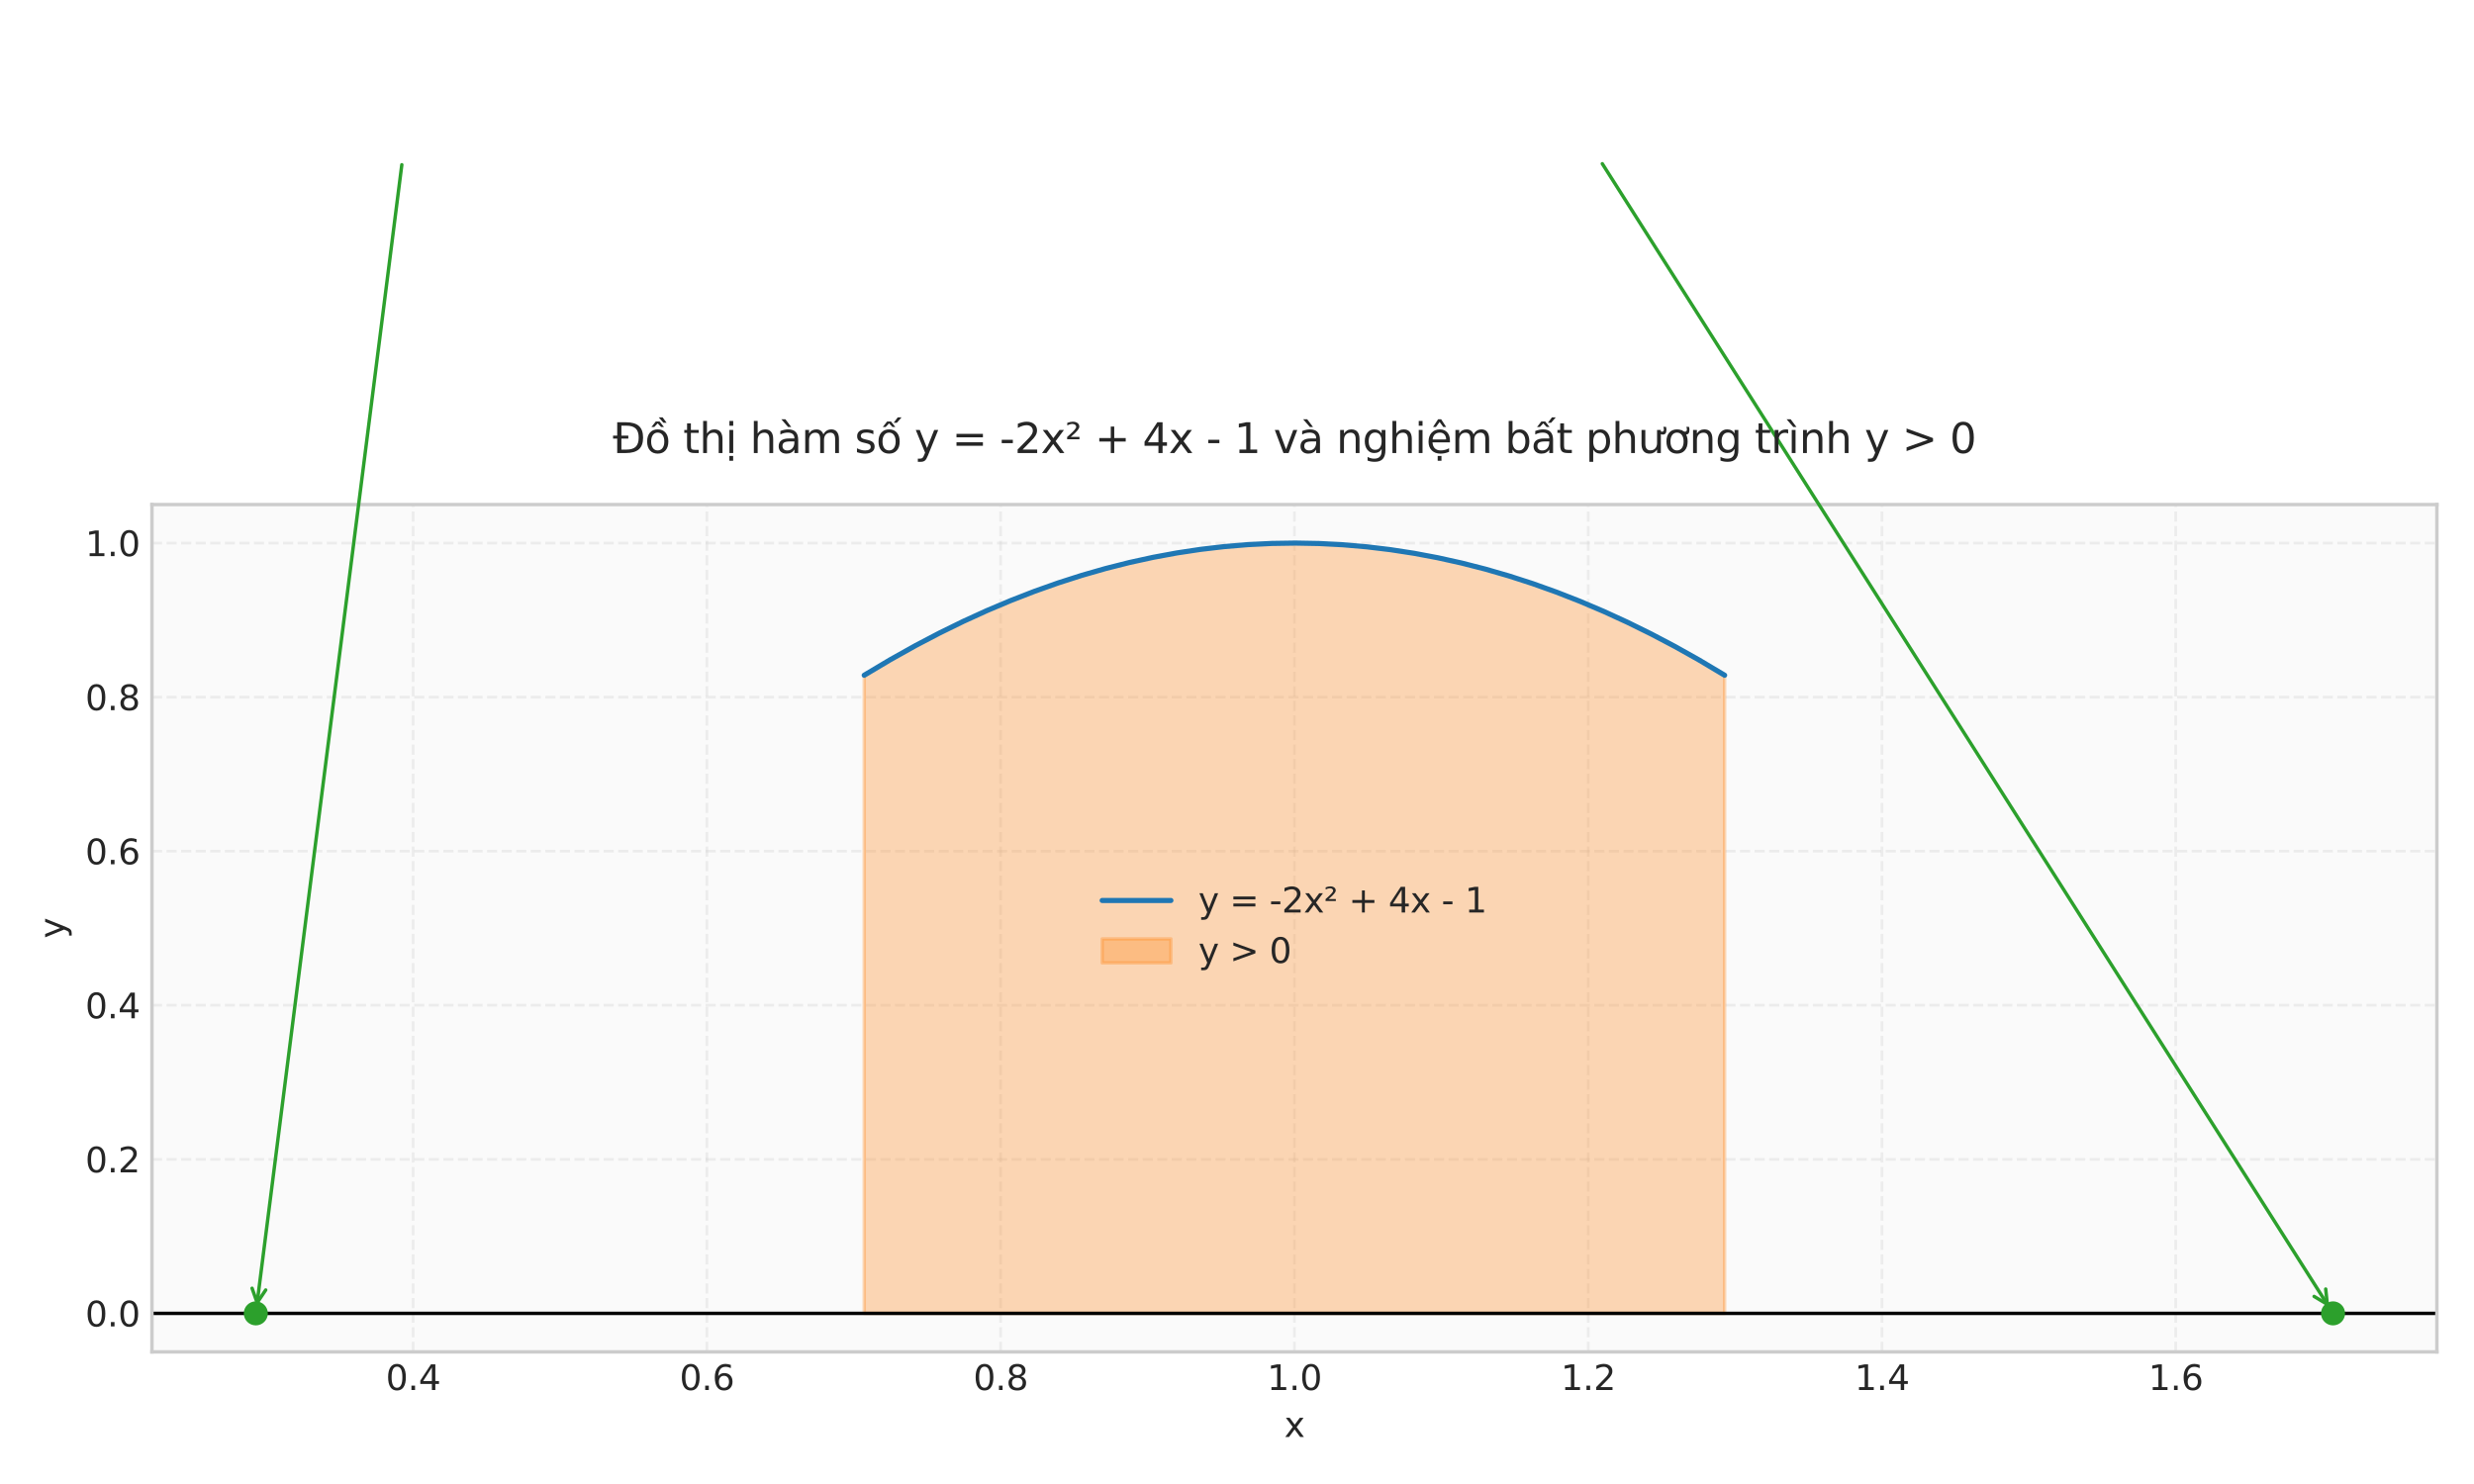 <?xml version="1.0" encoding="utf-8" standalone="no"?>
<!DOCTYPE svg PUBLIC "-//W3C//DTD SVG 1.1//EN"
  "http://www.w3.org/Graphics/SVG/1.1/DTD/svg11.dtd">
<svg xmlns:xlink="http://www.w3.org/1999/xlink" width="720pt" height="432pt" viewBox="0 0 720 432" xmlns="http://www.w3.org/2000/svg" version="1.1">
 <defs>
  <style type="text/css">*{stroke-linejoin: round; stroke-linecap: butt}</style>
 </defs>
 <g id="figure_1">
  <g id="patch_1">
   <path d="M 0 432 
L 720 432 
L 720 0 
L 0 0 
z
" style="fill: #ffffff"/>
  </g>
  <g id="axes_1">
   <g id="patch_2">
    <path d="M 44.22 393.54 
L 709.2 393.54 
L 709.2 146.88 
L 44.22 146.88 
z
" style="fill: #fafafa"/>
   </g>
   <g id="matplotlib.axis_1">
    <g id="xtick_1">
     <g id="line2d_1">
      <path d="M 120.231 393.54 
L 120.231 146.88 
" clip-path="url(#peec5e57c23)" style="fill: none; stroke-dasharray: 2.96,1.28; stroke-dashoffset: 0; stroke: #cccccc; stroke-opacity: 0.3; stroke-width: 0.8"/>
     </g>
     <g id="line2d_2"/>
     <g id="text_1">
      <!-- 0.4 -->
      <g style="fill: #262626" transform="translate(112.279 404.638) scale(0.1 -0.1)">
       <defs>
        <path id="DejaVuSans-30" d="M 2034 4250 
Q 1547 4250 1301 3770 
Q 1056 3291 1056 2328 
Q 1056 1369 1301 889 
Q 1547 409 2034 409 
Q 2525 409 2770 889 
Q 3016 1369 3016 2328 
Q 3016 3291 2770 3770 
Q 2525 4250 2034 4250 
z
M 2034 4750 
Q 2819 4750 3233 4129 
Q 3647 3509 3647 2328 
Q 3647 1150 3233 529 
Q 2819 -91 2034 -91 
Q 1250 -91 836 529 
Q 422 1150 422 2328 
Q 422 3509 836 4129 
Q 1250 4750 2034 4750 
z
" transform="scale(0.016)"/>
        <path id="DejaVuSans-2e" d="M 684 794 
L 1344 794 
L 1344 0 
L 684 0 
L 684 794 
z
" transform="scale(0.016)"/>
        <path id="DejaVuSans-34" d="M 2419 4116 
L 825 1625 
L 2419 1625 
L 2419 4116 
z
M 2253 4666 
L 3047 4666 
L 3047 1625 
L 3713 1625 
L 3713 1100 
L 3047 1100 
L 3047 0 
L 2419 0 
L 2419 1100 
L 313 1100 
L 313 1709 
L 2253 4666 
z
" transform="scale(0.016)"/>
       </defs>
       <use xlink:href="#DejaVuSans-30"/>
       <use xlink:href="#DejaVuSans-2e" transform="translate(63.623 0)"/>
       <use xlink:href="#DejaVuSans-34" transform="translate(95.41 0)"/>
      </g>
     </g>
    </g>
    <g id="xtick_2">
     <g id="line2d_3">
      <path d="M 205.724 393.54 
L 205.724 146.88 
" clip-path="url(#peec5e57c23)" style="fill: none; stroke-dasharray: 2.96,1.28; stroke-dashoffset: 0; stroke: #cccccc; stroke-opacity: 0.3; stroke-width: 0.8"/>
     </g>
     <g id="line2d_4"/>
     <g id="text_2">
      <!-- 0.6 -->
      <g style="fill: #262626" transform="translate(197.772 404.638) scale(0.1 -0.1)">
       <defs>
        <path id="DejaVuSans-36" d="M 2113 2584 
Q 1688 2584 1439 2293 
Q 1191 2003 1191 1497 
Q 1191 994 1439 701 
Q 1688 409 2113 409 
Q 2538 409 2786 701 
Q 3034 994 3034 1497 
Q 3034 2003 2786 2293 
Q 2538 2584 2113 2584 
z
M 3366 4563 
L 3366 3988 
Q 3128 4100 2886 4159 
Q 2644 4219 2406 4219 
Q 1781 4219 1451 3797 
Q 1122 3375 1075 2522 
Q 1259 2794 1537 2939 
Q 1816 3084 2150 3084 
Q 2853 3084 3261 2657 
Q 3669 2231 3669 1497 
Q 3669 778 3244 343 
Q 2819 -91 2113 -91 
Q 1303 -91 875 529 
Q 447 1150 447 2328 
Q 447 3434 972 4092 
Q 1497 4750 2381 4750 
Q 2619 4750 2861 4703 
Q 3103 4656 3366 4563 
z
" transform="scale(0.016)"/>
       </defs>
       <use xlink:href="#DejaVuSans-30"/>
       <use xlink:href="#DejaVuSans-2e" transform="translate(63.623 0)"/>
       <use xlink:href="#DejaVuSans-36" transform="translate(95.41 0)"/>
      </g>
     </g>
    </g>
    <g id="xtick_3">
     <g id="line2d_5">
      <path d="M 291.217 393.54 
L 291.217 146.88 
" clip-path="url(#peec5e57c23)" style="fill: none; stroke-dasharray: 2.96,1.28; stroke-dashoffset: 0; stroke: #cccccc; stroke-opacity: 0.3; stroke-width: 0.8"/>
     </g>
     <g id="line2d_6"/>
     <g id="text_3">
      <!-- 0.8 -->
      <g style="fill: #262626" transform="translate(283.265 404.638) scale(0.1 -0.1)">
       <defs>
        <path id="DejaVuSans-38" d="M 2034 2216 
Q 1584 2216 1326 1975 
Q 1069 1734 1069 1313 
Q 1069 891 1326 650 
Q 1584 409 2034 409 
Q 2484 409 2743 651 
Q 3003 894 3003 1313 
Q 3003 1734 2745 1975 
Q 2488 2216 2034 2216 
z
M 1403 2484 
Q 997 2584 770 2862 
Q 544 3141 544 3541 
Q 544 4100 942 4425 
Q 1341 4750 2034 4750 
Q 2731 4750 3128 4425 
Q 3525 4100 3525 3541 
Q 3525 3141 3298 2862 
Q 3072 2584 2669 2484 
Q 3125 2378 3379 2068 
Q 3634 1759 3634 1313 
Q 3634 634 3220 271 
Q 2806 -91 2034 -91 
Q 1263 -91 848 271 
Q 434 634 434 1313 
Q 434 1759 690 2068 
Q 947 2378 1403 2484 
z
M 1172 3481 
Q 1172 3119 1398 2916 
Q 1625 2713 2034 2713 
Q 2441 2713 2670 2916 
Q 2900 3119 2900 3481 
Q 2900 3844 2670 4047 
Q 2441 4250 2034 4250 
Q 1625 4250 1398 4047 
Q 1172 3844 1172 3481 
z
" transform="scale(0.016)"/>
       </defs>
       <use xlink:href="#DejaVuSans-30"/>
       <use xlink:href="#DejaVuSans-2e" transform="translate(63.623 0)"/>
       <use xlink:href="#DejaVuSans-38" transform="translate(95.41 0)"/>
      </g>
     </g>
    </g>
    <g id="xtick_4">
     <g id="line2d_7">
      <path d="M 376.71 393.54 
L 376.71 146.88 
" clip-path="url(#peec5e57c23)" style="fill: none; stroke-dasharray: 2.96,1.28; stroke-dashoffset: 0; stroke: #cccccc; stroke-opacity: 0.3; stroke-width: 0.8"/>
     </g>
     <g id="line2d_8"/>
     <g id="text_4">
      <!-- 1.0 -->
      <g style="fill: #262626" transform="translate(368.758 404.638) scale(0.1 -0.1)">
       <defs>
        <path id="DejaVuSans-31" d="M 794 531 
L 1825 531 
L 1825 4091 
L 703 3866 
L 703 4441 
L 1819 4666 
L 2450 4666 
L 2450 531 
L 3481 531 
L 3481 0 
L 794 0 
L 794 531 
z
" transform="scale(0.016)"/>
       </defs>
       <use xlink:href="#DejaVuSans-31"/>
       <use xlink:href="#DejaVuSans-2e" transform="translate(63.623 0)"/>
       <use xlink:href="#DejaVuSans-30" transform="translate(95.41 0)"/>
      </g>
     </g>
    </g>
    <g id="xtick_5">
     <g id="line2d_9">
      <path d="M 462.203 393.54 
L 462.203 146.88 
" clip-path="url(#peec5e57c23)" style="fill: none; stroke-dasharray: 2.96,1.28; stroke-dashoffset: 0; stroke: #cccccc; stroke-opacity: 0.3; stroke-width: 0.8"/>
     </g>
     <g id="line2d_10"/>
     <g id="text_5">
      <!-- 1.2 -->
      <g style="fill: #262626" transform="translate(454.252 404.638) scale(0.1 -0.1)">
       <defs>
        <path id="DejaVuSans-32" d="M 1228 531 
L 3431 531 
L 3431 0 
L 469 0 
L 469 531 
Q 828 903 1448 1529 
Q 2069 2156 2228 2338 
Q 2531 2678 2651 2914 
Q 2772 3150 2772 3378 
Q 2772 3750 2511 3984 
Q 2250 4219 1831 4219 
Q 1534 4219 1204 4116 
Q 875 4013 500 3803 
L 500 4441 
Q 881 4594 1212 4672 
Q 1544 4750 1819 4750 
Q 2544 4750 2975 4387 
Q 3406 4025 3406 3419 
Q 3406 3131 3298 2873 
Q 3191 2616 2906 2266 
Q 2828 2175 2409 1742 
Q 1991 1309 1228 531 
z
" transform="scale(0.016)"/>
       </defs>
       <use xlink:href="#DejaVuSans-31"/>
       <use xlink:href="#DejaVuSans-2e" transform="translate(63.623 0)"/>
       <use xlink:href="#DejaVuSans-32" transform="translate(95.41 0)"/>
      </g>
     </g>
    </g>
    <g id="xtick_6">
     <g id="line2d_11">
      <path d="M 547.696 393.54 
L 547.696 146.88 
" clip-path="url(#peec5e57c23)" style="fill: none; stroke-dasharray: 2.96,1.28; stroke-dashoffset: 0; stroke: #cccccc; stroke-opacity: 0.3; stroke-width: 0.8"/>
     </g>
     <g id="line2d_12"/>
     <g id="text_6">
      <!-- 1.4 -->
      <g style="fill: #262626" transform="translate(539.745 404.638) scale(0.1 -0.1)">
       <use xlink:href="#DejaVuSans-31"/>
       <use xlink:href="#DejaVuSans-2e" transform="translate(63.623 0)"/>
       <use xlink:href="#DejaVuSans-34" transform="translate(95.41 0)"/>
      </g>
     </g>
    </g>
    <g id="xtick_7">
     <g id="line2d_13">
      <path d="M 633.189 393.54 
L 633.189 146.88 
" clip-path="url(#peec5e57c23)" style="fill: none; stroke-dasharray: 2.96,1.28; stroke-dashoffset: 0; stroke: #cccccc; stroke-opacity: 0.3; stroke-width: 0.8"/>
     </g>
     <g id="line2d_14"/>
     <g id="text_7">
      <!-- 1.6 -->
      <g style="fill: #262626" transform="translate(625.238 404.638) scale(0.1 -0.1)">
       <use xlink:href="#DejaVuSans-31"/>
       <use xlink:href="#DejaVuSans-2e" transform="translate(63.623 0)"/>
       <use xlink:href="#DejaVuSans-36" transform="translate(95.41 0)"/>
      </g>
     </g>
    </g>
    <g id="text_8">
     <!-- x -->
     <g style="fill: #262626" transform="translate(373.751 418.317) scale(0.1 -0.1)">
      <defs>
       <path id="DejaVuSans-78" d="M 3513 3500 
L 2247 1797 
L 3578 0 
L 2900 0 
L 1881 1375 
L 863 0 
L 184 0 
L 1544 1831 
L 300 3500 
L 978 3500 
L 1906 2253 
L 2834 3500 
L 3513 3500 
z
" transform="scale(0.016)"/>
      </defs>
      <use xlink:href="#DejaVuSans-78"/>
     </g>
    </g>
   </g>
   <g id="matplotlib.axis_2">
    <g id="ytick_1">
     <g id="line2d_15">
      <path d="M 44.22 382.328 
L 709.2 382.328 
" clip-path="url(#peec5e57c23)" style="fill: none; stroke-dasharray: 2.96,1.28; stroke-dashoffset: 0; stroke: #cccccc; stroke-opacity: 0.3; stroke-width: 0.8"/>
     </g>
     <g id="line2d_16"/>
     <g id="text_9">
      <!-- 0.0 -->
      <g style="fill: #262626" transform="translate(24.817 386.127) scale(0.1 -0.1)">
       <use xlink:href="#DejaVuSans-30"/>
       <use xlink:href="#DejaVuSans-2e" transform="translate(63.623 0)"/>
       <use xlink:href="#DejaVuSans-30" transform="translate(95.41 0)"/>
      </g>
     </g>
    </g>
    <g id="ytick_2">
     <g id="line2d_17">
      <path d="M 44.22 337.481 
L 709.2 337.481 
" clip-path="url(#peec5e57c23)" style="fill: none; stroke-dasharray: 2.96,1.28; stroke-dashoffset: 0; stroke: #cccccc; stroke-opacity: 0.3; stroke-width: 0.8"/>
     </g>
     <g id="line2d_18"/>
     <g id="text_10">
      <!-- 0.2 -->
      <g style="fill: #262626" transform="translate(24.817 341.28) scale(0.1 -0.1)">
       <use xlink:href="#DejaVuSans-30"/>
       <use xlink:href="#DejaVuSans-2e" transform="translate(63.623 0)"/>
       <use xlink:href="#DejaVuSans-32" transform="translate(95.41 0)"/>
      </g>
     </g>
    </g>
    <g id="ytick_3">
     <g id="line2d_19">
      <path d="M 44.22 292.634 
L 709.2 292.634 
" clip-path="url(#peec5e57c23)" style="fill: none; stroke-dasharray: 2.96,1.28; stroke-dashoffset: 0; stroke: #cccccc; stroke-opacity: 0.3; stroke-width: 0.8"/>
     </g>
     <g id="line2d_20"/>
     <g id="text_11">
      <!-- 0.4 -->
      <g style="fill: #262626" transform="translate(24.817 296.433) scale(0.1 -0.1)">
       <use xlink:href="#DejaVuSans-30"/>
       <use xlink:href="#DejaVuSans-2e" transform="translate(63.623 0)"/>
       <use xlink:href="#DejaVuSans-34" transform="translate(95.41 0)"/>
      </g>
     </g>
    </g>
    <g id="ytick_4">
     <g id="line2d_21">
      <path d="M 44.22 247.787 
L 709.2 247.787 
" clip-path="url(#peec5e57c23)" style="fill: none; stroke-dasharray: 2.96,1.28; stroke-dashoffset: 0; stroke: #cccccc; stroke-opacity: 0.3; stroke-width: 0.8"/>
     </g>
     <g id="line2d_22"/>
     <g id="text_12">
      <!-- 0.6 -->
      <g style="fill: #262626" transform="translate(24.817 251.586) scale(0.1 -0.1)">
       <use xlink:href="#DejaVuSans-30"/>
       <use xlink:href="#DejaVuSans-2e" transform="translate(63.623 0)"/>
       <use xlink:href="#DejaVuSans-36" transform="translate(95.41 0)"/>
      </g>
     </g>
    </g>
    <g id="ytick_5">
     <g id="line2d_23">
      <path d="M 44.22 202.939 
L 709.2 202.939 
" clip-path="url(#peec5e57c23)" style="fill: none; stroke-dasharray: 2.96,1.28; stroke-dashoffset: 0; stroke: #cccccc; stroke-opacity: 0.3; stroke-width: 0.8"/>
     </g>
     <g id="line2d_24"/>
     <g id="text_13">
      <!-- 0.8 -->
      <g style="fill: #262626" transform="translate(24.817 206.738) scale(0.1 -0.1)">
       <use xlink:href="#DejaVuSans-30"/>
       <use xlink:href="#DejaVuSans-2e" transform="translate(63.623 0)"/>
       <use xlink:href="#DejaVuSans-38" transform="translate(95.41 0)"/>
      </g>
     </g>
    </g>
    <g id="ytick_6">
     <g id="line2d_25">
      <path d="M 44.22 158.092 
L 709.2 158.092 
" clip-path="url(#peec5e57c23)" style="fill: none; stroke-dasharray: 2.96,1.28; stroke-dashoffset: 0; stroke: #cccccc; stroke-opacity: 0.3; stroke-width: 0.8"/>
     </g>
     <g id="line2d_26"/>
     <g id="text_14">
      <!-- 1.0 -->
      <g style="fill: #262626" transform="translate(24.817 161.891) scale(0.1 -0.1)">
       <use xlink:href="#DejaVuSans-31"/>
       <use xlink:href="#DejaVuSans-2e" transform="translate(63.623 0)"/>
       <use xlink:href="#DejaVuSans-30" transform="translate(95.41 0)"/>
      </g>
     </g>
    </g>
    <g id="text_15">
     <!-- y -->
     <g style="fill: #262626" transform="translate(18.737 273.17) rotate(-90) scale(0.1 -0.1)">
      <defs>
       <path id="DejaVuSans-79" d="M 2059 -325 
Q 1816 -950 1584 -1140 
Q 1353 -1331 966 -1331 
L 506 -1331 
L 506 -850 
L 844 -850 
Q 1081 -850 1212 -737 
Q 1344 -625 1503 -206 
L 1606 56 
L 191 3500 
L 800 3500 
L 1894 763 
L 2988 3500 
L 3597 3500 
L 2059 -325 
z
" transform="scale(0.016)"/>
      </defs>
      <use xlink:href="#DejaVuSans-79"/>
     </g>
    </g>
   </g>
   <g id="FillBetweenPolyCollection_1">
    <defs>
     <path id="mf8e025439d" d="M 251.508 -235.435 
L 251.508 -235.435 
L 252.136 -235.82 
L 252.763 -236.203 
L 253.391 -236.583 
L 254.019 -236.962 
L 254.646 -237.339 
L 255.274 -237.714 
L 255.901 -238.088 
L 256.529 -238.459 
L 257.156 -238.828 
L 257.784 -239.195 
L 258.412 -239.561 
L 259.039 -239.924 
L 259.667 -240.286 
L 260.294 -240.645 
L 260.922 -241.003 
L 261.55 -241.359 
L 262.177 -241.713 
L 262.805 -242.064 
L 263.432 -242.414 
L 264.06 -242.762 
L 264.687 -243.108 
L 265.315 -243.452 
L 265.943 -243.795 
L 266.57 -244.135 
L 267.198 -244.473 
L 267.825 -244.81 
L 268.453 -245.144 
L 269.08 -245.477 
L 269.708 -245.807 
L 270.336 -246.136 
L 270.963 -246.463 
L 271.591 -246.787 
L 272.218 -247.11 
L 272.846 -247.431 
L 273.474 -247.75 
L 274.101 -248.067 
L 274.729 -248.382 
L 275.356 -248.696 
L 275.984 -249.007 
L 276.611 -249.316 
L 277.239 -249.624 
L 277.867 -249.929 
L 278.494 -250.233 
L 279.122 -250.534 
L 279.749 -250.834 
L 280.377 -251.132 
L 281.004 -251.427 
L 281.632 -251.721 
L 282.26 -252.013 
L 282.887 -252.303 
L 283.515 -252.591 
L 284.142 -252.877 
L 284.77 -253.162 
L 285.397 -253.444 
L 286.025 -253.724 
L 286.653 -254.002 
L 287.28 -254.279 
L 287.908 -254.553 
L 288.535 -254.826 
L 289.163 -255.097 
L 289.791 -255.365 
L 290.418 -255.632 
L 291.046 -255.897 
L 291.673 -256.16 
L 292.301 -256.421 
L 292.928 -256.68 
L 293.556 -256.937 
L 294.184 -257.192 
L 294.811 -257.446 
L 295.439 -257.697 
L 296.066 -257.946 
L 296.694 -258.194 
L 297.321 -258.439 
L 297.949 -258.683 
L 298.577 -258.925 
L 299.204 -259.164 
L 299.832 -259.402 
L 300.459 -259.638 
L 301.087 -259.872 
L 301.714 -260.104 
L 302.342 -260.334 
L 302.97 -260.562 
L 303.597 -260.788 
L 304.225 -261.013 
L 304.852 -261.235 
L 305.48 -261.455 
L 306.108 -261.674 
L 306.735 -261.89 
L 307.363 -262.105 
L 307.99 -262.318 
L 308.618 -262.528 
L 309.245 -262.737 
L 309.873 -262.944 
L 310.501 -263.149 
L 311.128 -263.352 
L 311.756 -263.553 
L 312.383 -263.752 
L 313.011 -263.949 
L 313.638 -264.145 
L 314.266 -264.338 
L 314.894 -264.529 
L 315.521 -264.719 
L 316.149 -264.906 
L 316.776 -265.092 
L 317.404 -265.276 
L 318.032 -265.457 
L 318.659 -265.637 
L 319.287 -265.815 
L 319.914 -265.991 
L 320.542 -266.165 
L 321.169 -266.337 
L 321.797 -266.507 
L 322.425 -266.675 
L 323.052 -266.842 
L 323.68 -267.006 
L 324.307 -267.168 
L 324.935 -267.329 
L 325.562 -267.487 
L 326.19 -267.644 
L 326.818 -267.798 
L 327.445 -267.951 
L 328.073 -268.102 
L 328.7 -268.251 
L 329.328 -268.398 
L 329.955 -268.543 
L 330.583 -268.686 
L 331.211 -268.827 
L 331.838 -268.966 
L 332.466 -269.103 
L 333.093 -269.239 
L 333.721 -269.372 
L 334.349 -269.504 
L 334.976 -269.633 
L 335.604 -269.761 
L 336.231 -269.886 
L 336.859 -270.01 
L 337.486 -270.132 
L 338.114 -270.252 
L 338.742 -270.37 
L 339.369 -270.486 
L 339.997 -270.6 
L 340.624 -270.712 
L 341.252 -270.822 
L 341.879 -270.93 
L 342.507 -271.037 
L 343.135 -271.141 
L 343.762 -271.244 
L 344.39 -271.344 
L 345.017 -271.443 
L 345.645 -271.539 
L 346.272 -271.634 
L 346.9 -271.727 
L 347.528 -271.818 
L 348.155 -271.907 
L 348.783 -271.994 
L 349.41 -272.079 
L 350.038 -272.162 
L 350.666 -272.243 
L 351.293 -272.322 
L 351.921 -272.4 
L 352.548 -272.475 
L 353.176 -272.549 
L 353.803 -272.62 
L 354.431 -272.69 
L 355.059 -272.757 
L 355.686 -272.823 
L 356.314 -272.887 
L 356.941 -272.949 
L 357.569 -273.009 
L 358.196 -273.067 
L 358.824 -273.123 
L 359.452 -273.177 
L 360.079 -273.229 
L 360.707 -273.279 
L 361.334 -273.328 
L 361.962 -273.374 
L 362.59 -273.419 
L 363.217 -273.461 
L 363.845 -273.502 
L 364.472 -273.54 
L 365.1 -273.577 
L 365.727 -273.612 
L 366.355 -273.645 
L 366.983 -273.676 
L 367.61 -273.705 
L 368.238 -273.732 
L 368.865 -273.757 
L 369.493 -273.78 
L 370.12 -273.801 
L 370.748 -273.821 
L 371.376 -273.838 
L 372.003 -273.854 
L 372.631 -273.867 
L 373.258 -273.879 
L 373.886 -273.888 
L 374.513 -273.896 
L 375.141 -273.902 
L 375.769 -273.906 
L 376.396 -273.908 
L 377.024 -273.908 
L 377.651 -273.906 
L 378.279 -273.902 
L 378.907 -273.896 
L 379.534 -273.888 
L 380.162 -273.879 
L 380.789 -273.867 
L 381.417 -273.854 
L 382.044 -273.838 
L 382.672 -273.821 
L 383.3 -273.801 
L 383.927 -273.78 
L 384.555 -273.757 
L 385.182 -273.732 
L 385.81 -273.705 
L 386.437 -273.676 
L 387.065 -273.645 
L 387.693 -273.612 
L 388.32 -273.577 
L 388.948 -273.54 
L 389.575 -273.502 
L 390.203 -273.461 
L 390.83 -273.419 
L 391.458 -273.374 
L 392.086 -273.328 
L 392.713 -273.279 
L 393.341 -273.229 
L 393.968 -273.177 
L 394.596 -273.123 
L 395.224 -273.067 
L 395.851 -273.009 
L 396.479 -272.949 
L 397.106 -272.887 
L 397.734 -272.823 
L 398.361 -272.757 
L 398.989 -272.69 
L 399.617 -272.62 
L 400.244 -272.549 
L 400.872 -272.475 
L 401.499 -272.4 
L 402.127 -272.322 
L 402.754 -272.243 
L 403.382 -272.162 
L 404.01 -272.079 
L 404.637 -271.994 
L 405.265 -271.907 
L 405.892 -271.818 
L 406.52 -271.727 
L 407.148 -271.634 
L 407.775 -271.539 
L 408.403 -271.443 
L 409.03 -271.344 
L 409.658 -271.244 
L 410.285 -271.141 
L 410.913 -271.037 
L 411.541 -270.93 
L 412.168 -270.822 
L 412.796 -270.712 
L 413.423 -270.6 
L 414.051 -270.486 
L 414.678 -270.37 
L 415.306 -270.252 
L 415.934 -270.132 
L 416.561 -270.01 
L 417.189 -269.886 
L 417.816 -269.761 
L 418.444 -269.633 
L 419.071 -269.504 
L 419.699 -269.372 
L 420.327 -269.239 
L 420.954 -269.103 
L 421.582 -268.966 
L 422.209 -268.827 
L 422.837 -268.686 
L 423.465 -268.543 
L 424.092 -268.398 
L 424.72 -268.251 
L 425.347 -268.102 
L 425.975 -267.951 
L 426.602 -267.798 
L 427.23 -267.644 
L 427.858 -267.487 
L 428.485 -267.329 
L 429.113 -267.168 
L 429.74 -267.006 
L 430.368 -266.842 
L 430.995 -266.675 
L 431.623 -266.507 
L 432.251 -266.337 
L 432.878 -266.165 
L 433.506 -265.991 
L 434.133 -265.815 
L 434.761 -265.637 
L 435.388 -265.457 
L 436.016 -265.276 
L 436.644 -265.092 
L 437.271 -264.906 
L 437.899 -264.719 
L 438.526 -264.529 
L 439.154 -264.338 
L 439.782 -264.145 
L 440.409 -263.949 
L 441.037 -263.752 
L 441.664 -263.553 
L 442.292 -263.352 
L 442.919 -263.149 
L 443.547 -262.944 
L 444.175 -262.737 
L 444.802 -262.528 
L 445.43 -262.318 
L 446.057 -262.105 
L 446.685 -261.89 
L 447.312 -261.674 
L 447.94 -261.455 
L 448.568 -261.235 
L 449.195 -261.013 
L 449.823 -260.788 
L 450.45 -260.562 
L 451.078 -260.334 
L 451.706 -260.104 
L 452.333 -259.872 
L 452.961 -259.638 
L 453.588 -259.402 
L 454.216 -259.164 
L 454.843 -258.925 
L 455.471 -258.683 
L 456.099 -258.439 
L 456.726 -258.194 
L 457.354 -257.946 
L 457.981 -257.697 
L 458.609 -257.446 
L 459.236 -257.192 
L 459.864 -256.937 
L 460.492 -256.68 
L 461.119 -256.421 
L 461.747 -256.16 
L 462.374 -255.897 
L 463.002 -255.632 
L 463.629 -255.365 
L 464.257 -255.097 
L 464.885 -254.826 
L 465.512 -254.553 
L 466.14 -254.279 
L 466.767 -254.002 
L 467.395 -253.724 
L 468.023 -253.444 
L 468.65 -253.162 
L 469.278 -252.877 
L 469.905 -252.591 
L 470.533 -252.303 
L 471.16 -252.013 
L 471.788 -251.721 
L 472.416 -251.427 
L 473.043 -251.132 
L 473.671 -250.834 
L 474.298 -250.534 
L 474.926 -250.233 
L 475.553 -249.929 
L 476.181 -249.624 
L 476.809 -249.316 
L 477.436 -249.007 
L 478.064 -248.696 
L 478.691 -248.382 
L 479.319 -248.067 
L 479.946 -247.75 
L 480.574 -247.431 
L 481.202 -247.11 
L 481.829 -246.787 
L 482.457 -246.463 
L 483.084 -246.136 
L 483.712 -245.807 
L 484.34 -245.477 
L 484.967 -245.144 
L 485.595 -244.81 
L 486.222 -244.473 
L 486.85 -244.135 
L 487.477 -243.795 
L 488.105 -243.452 
L 488.733 -243.108 
L 489.36 -242.762 
L 489.988 -242.414 
L 490.615 -242.064 
L 491.243 -241.713 
L 491.87 -241.359 
L 492.498 -241.003 
L 493.126 -240.645 
L 493.753 -240.286 
L 494.381 -239.924 
L 495.008 -239.561 
L 495.636 -239.195 
L 496.264 -238.828 
L 496.891 -238.459 
L 497.519 -238.088 
L 498.146 -237.714 
L 498.774 -237.339 
L 499.401 -236.962 
L 500.029 -236.583 
L 500.657 -236.203 
L 501.284 -235.82 
L 501.912 -235.435 
L 501.912 -235.435 
L 501.912 -49.672 
L 501.284 -49.672 
L 500.657 -49.672 
L 500.029 -49.672 
L 499.401 -49.672 
L 498.774 -49.672 
L 498.146 -49.672 
L 497.519 -49.672 
L 496.891 -49.672 
L 496.264 -49.672 
L 495.636 -49.672 
L 495.008 -49.672 
L 494.381 -49.672 
L 493.753 -49.672 
L 493.126 -49.672 
L 492.498 -49.672 
L 491.87 -49.672 
L 491.243 -49.672 
L 490.615 -49.672 
L 489.988 -49.672 
L 489.36 -49.672 
L 488.733 -49.672 
L 488.105 -49.672 
L 487.477 -49.672 
L 486.85 -49.672 
L 486.222 -49.672 
L 485.595 -49.672 
L 484.967 -49.672 
L 484.34 -49.672 
L 483.712 -49.672 
L 483.084 -49.672 
L 482.457 -49.672 
L 481.829 -49.672 
L 481.202 -49.672 
L 480.574 -49.672 
L 479.946 -49.672 
L 479.319 -49.672 
L 478.691 -49.672 
L 478.064 -49.672 
L 477.436 -49.672 
L 476.809 -49.672 
L 476.181 -49.672 
L 475.553 -49.672 
L 474.926 -49.672 
L 474.298 -49.672 
L 473.671 -49.672 
L 473.043 -49.672 
L 472.416 -49.672 
L 471.788 -49.672 
L 471.16 -49.672 
L 470.533 -49.672 
L 469.905 -49.672 
L 469.278 -49.672 
L 468.65 -49.672 
L 468.023 -49.672 
L 467.395 -49.672 
L 466.767 -49.672 
L 466.14 -49.672 
L 465.512 -49.672 
L 464.885 -49.672 
L 464.257 -49.672 
L 463.629 -49.672 
L 463.002 -49.672 
L 462.374 -49.672 
L 461.747 -49.672 
L 461.119 -49.672 
L 460.492 -49.672 
L 459.864 -49.672 
L 459.236 -49.672 
L 458.609 -49.672 
L 457.981 -49.672 
L 457.354 -49.672 
L 456.726 -49.672 
L 456.099 -49.672 
L 455.471 -49.672 
L 454.843 -49.672 
L 454.216 -49.672 
L 453.588 -49.672 
L 452.961 -49.672 
L 452.333 -49.672 
L 451.706 -49.672 
L 451.078 -49.672 
L 450.45 -49.672 
L 449.823 -49.672 
L 449.195 -49.672 
L 448.568 -49.672 
L 447.94 -49.672 
L 447.312 -49.672 
L 446.685 -49.672 
L 446.057 -49.672 
L 445.43 -49.672 
L 444.802 -49.672 
L 444.175 -49.672 
L 443.547 -49.672 
L 442.919 -49.672 
L 442.292 -49.672 
L 441.664 -49.672 
L 441.037 -49.672 
L 440.409 -49.672 
L 439.782 -49.672 
L 439.154 -49.672 
L 438.526 -49.672 
L 437.899 -49.672 
L 437.271 -49.672 
L 436.644 -49.672 
L 436.016 -49.672 
L 435.388 -49.672 
L 434.761 -49.672 
L 434.133 -49.672 
L 433.506 -49.672 
L 432.878 -49.672 
L 432.251 -49.672 
L 431.623 -49.672 
L 430.995 -49.672 
L 430.368 -49.672 
L 429.74 -49.672 
L 429.113 -49.672 
L 428.485 -49.672 
L 427.858 -49.672 
L 427.23 -49.672 
L 426.602 -49.672 
L 425.975 -49.672 
L 425.347 -49.672 
L 424.72 -49.672 
L 424.092 -49.672 
L 423.465 -49.672 
L 422.837 -49.672 
L 422.209 -49.672 
L 421.582 -49.672 
L 420.954 -49.672 
L 420.327 -49.672 
L 419.699 -49.672 
L 419.071 -49.672 
L 418.444 -49.672 
L 417.816 -49.672 
L 417.189 -49.672 
L 416.561 -49.672 
L 415.934 -49.672 
L 415.306 -49.672 
L 414.678 -49.672 
L 414.051 -49.672 
L 413.423 -49.672 
L 412.796 -49.672 
L 412.168 -49.672 
L 411.541 -49.672 
L 410.913 -49.672 
L 410.285 -49.672 
L 409.658 -49.672 
L 409.03 -49.672 
L 408.403 -49.672 
L 407.775 -49.672 
L 407.148 -49.672 
L 406.52 -49.672 
L 405.892 -49.672 
L 405.265 -49.672 
L 404.637 -49.672 
L 404.01 -49.672 
L 403.382 -49.672 
L 402.754 -49.672 
L 402.127 -49.672 
L 401.499 -49.672 
L 400.872 -49.672 
L 400.244 -49.672 
L 399.617 -49.672 
L 398.989 -49.672 
L 398.361 -49.672 
L 397.734 -49.672 
L 397.106 -49.672 
L 396.479 -49.672 
L 395.851 -49.672 
L 395.224 -49.672 
L 394.596 -49.672 
L 393.968 -49.672 
L 393.341 -49.672 
L 392.713 -49.672 
L 392.086 -49.672 
L 391.458 -49.672 
L 390.83 -49.672 
L 390.203 -49.672 
L 389.575 -49.672 
L 388.948 -49.672 
L 388.32 -49.672 
L 387.693 -49.672 
L 387.065 -49.672 
L 386.437 -49.672 
L 385.81 -49.672 
L 385.182 -49.672 
L 384.555 -49.672 
L 383.927 -49.672 
L 383.3 -49.672 
L 382.672 -49.672 
L 382.044 -49.672 
L 381.417 -49.672 
L 380.789 -49.672 
L 380.162 -49.672 
L 379.534 -49.672 
L 378.907 -49.672 
L 378.279 -49.672 
L 377.651 -49.672 
L 377.024 -49.672 
L 376.396 -49.672 
L 375.769 -49.672 
L 375.141 -49.672 
L 374.513 -49.672 
L 373.886 -49.672 
L 373.258 -49.672 
L 372.631 -49.672 
L 372.003 -49.672 
L 371.376 -49.672 
L 370.748 -49.672 
L 370.12 -49.672 
L 369.493 -49.672 
L 368.865 -49.672 
L 368.238 -49.672 
L 367.61 -49.672 
L 366.983 -49.672 
L 366.355 -49.672 
L 365.727 -49.672 
L 365.1 -49.672 
L 364.472 -49.672 
L 363.845 -49.672 
L 363.217 -49.672 
L 362.59 -49.672 
L 361.962 -49.672 
L 361.334 -49.672 
L 360.707 -49.672 
L 360.079 -49.672 
L 359.452 -49.672 
L 358.824 -49.672 
L 358.196 -49.672 
L 357.569 -49.672 
L 356.941 -49.672 
L 356.314 -49.672 
L 355.686 -49.672 
L 355.059 -49.672 
L 354.431 -49.672 
L 353.803 -49.672 
L 353.176 -49.672 
L 352.548 -49.672 
L 351.921 -49.672 
L 351.293 -49.672 
L 350.666 -49.672 
L 350.038 -49.672 
L 349.41 -49.672 
L 348.783 -49.672 
L 348.155 -49.672 
L 347.528 -49.672 
L 346.9 -49.672 
L 346.272 -49.672 
L 345.645 -49.672 
L 345.017 -49.672 
L 344.39 -49.672 
L 343.762 -49.672 
L 343.135 -49.672 
L 342.507 -49.672 
L 341.879 -49.672 
L 341.252 -49.672 
L 340.624 -49.672 
L 339.997 -49.672 
L 339.369 -49.672 
L 338.742 -49.672 
L 338.114 -49.672 
L 337.486 -49.672 
L 336.859 -49.672 
L 336.231 -49.672 
L 335.604 -49.672 
L 334.976 -49.672 
L 334.349 -49.672 
L 333.721 -49.672 
L 333.093 -49.672 
L 332.466 -49.672 
L 331.838 -49.672 
L 331.211 -49.672 
L 330.583 -49.672 
L 329.955 -49.672 
L 329.328 -49.672 
L 328.7 -49.672 
L 328.073 -49.672 
L 327.445 -49.672 
L 326.818 -49.672 
L 326.19 -49.672 
L 325.562 -49.672 
L 324.935 -49.672 
L 324.307 -49.672 
L 323.68 -49.672 
L 323.052 -49.672 
L 322.425 -49.672 
L 321.797 -49.672 
L 321.169 -49.672 
L 320.542 -49.672 
L 319.914 -49.672 
L 319.287 -49.672 
L 318.659 -49.672 
L 318.032 -49.672 
L 317.404 -49.672 
L 316.776 -49.672 
L 316.149 -49.672 
L 315.521 -49.672 
L 314.894 -49.672 
L 314.266 -49.672 
L 313.638 -49.672 
L 313.011 -49.672 
L 312.383 -49.672 
L 311.756 -49.672 
L 311.128 -49.672 
L 310.501 -49.672 
L 309.873 -49.672 
L 309.245 -49.672 
L 308.618 -49.672 
L 307.99 -49.672 
L 307.363 -49.672 
L 306.735 -49.672 
L 306.108 -49.672 
L 305.48 -49.672 
L 304.852 -49.672 
L 304.225 -49.672 
L 303.597 -49.672 
L 302.97 -49.672 
L 302.342 -49.672 
L 301.714 -49.672 
L 301.087 -49.672 
L 300.459 -49.672 
L 299.832 -49.672 
L 299.204 -49.672 
L 298.577 -49.672 
L 297.949 -49.672 
L 297.321 -49.672 
L 296.694 -49.672 
L 296.066 -49.672 
L 295.439 -49.672 
L 294.811 -49.672 
L 294.184 -49.672 
L 293.556 -49.672 
L 292.928 -49.672 
L 292.301 -49.672 
L 291.673 -49.672 
L 291.046 -49.672 
L 290.418 -49.672 
L 289.791 -49.672 
L 289.163 -49.672 
L 288.535 -49.672 
L 287.908 -49.672 
L 287.28 -49.672 
L 286.653 -49.672 
L 286.025 -49.672 
L 285.397 -49.672 
L 284.77 -49.672 
L 284.142 -49.672 
L 283.515 -49.672 
L 282.887 -49.672 
L 282.26 -49.672 
L 281.632 -49.672 
L 281.004 -49.672 
L 280.377 -49.672 
L 279.749 -49.672 
L 279.122 -49.672 
L 278.494 -49.672 
L 277.867 -49.672 
L 277.239 -49.672 
L 276.611 -49.672 
L 275.984 -49.672 
L 275.356 -49.672 
L 274.729 -49.672 
L 274.101 -49.672 
L 273.474 -49.672 
L 272.846 -49.672 
L 272.218 -49.672 
L 271.591 -49.672 
L 270.963 -49.672 
L 270.336 -49.672 
L 269.708 -49.672 
L 269.08 -49.672 
L 268.453 -49.672 
L 267.825 -49.672 
L 267.198 -49.672 
L 266.57 -49.672 
L 265.943 -49.672 
L 265.315 -49.672 
L 264.687 -49.672 
L 264.06 -49.672 
L 263.432 -49.672 
L 262.805 -49.672 
L 262.177 -49.672 
L 261.55 -49.672 
L 260.922 -49.672 
L 260.294 -49.672 
L 259.667 -49.672 
L 259.039 -49.672 
L 258.412 -49.672 
L 257.784 -49.672 
L 257.156 -49.672 
L 256.529 -49.672 
L 255.901 -49.672 
L 255.274 -49.672 
L 254.646 -49.672 
L 254.019 -49.672 
L 253.391 -49.672 
L 252.763 -49.672 
L 252.136 -49.672 
L 251.508 -49.672 
z
" style="stroke: #ff7f0e; stroke-opacity: 0.3"/>
    </defs>
    <g clip-path="url(#peec5e57c23)">
     <use xlink:href="#mf8e025439d" x="0" y="432" style="fill: #ff7f0e; fill-opacity: 0.3; stroke: #ff7f0e; stroke-opacity: 0.3"/>
    </g>
   </g>
   <g id="line2d_27">
    <path d="M 251.508 196.565 
L 259.039 192.076 
L 266.57 187.865 
L 273.474 184.25 
L 280.377 180.868 
L 287.28 177.721 
L 294.184 174.808 
L 301.087 172.128 
L 307.99 169.682 
L 314.894 167.471 
L 321.797 165.493 
L 328.7 163.749 
L 335.604 162.239 
L 342.507 160.963 
L 349.41 159.921 
L 356.314 159.113 
L 363.217 158.539 
L 370.12 158.199 
L 377.024 158.092 
L 383.927 158.22 
L 390.83 158.581 
L 397.734 159.177 
L 404.637 160.006 
L 411.541 161.07 
L 418.444 162.367 
L 425.347 163.898 
L 432.251 165.663 
L 439.154 167.662 
L 446.057 169.895 
L 452.961 172.362 
L 459.864 175.063 
L 466.767 177.998 
L 473.671 181.166 
L 480.574 184.569 
L 487.477 188.205 
L 494.381 192.076 
L 501.912 196.565 
L 501.912 196.565 
" clip-path="url(#peec5e57c23)" style="fill: none; stroke: #1f77b4; stroke-width: 1.5; stroke-linecap: round"/>
   </g>
   <g id="line2d_28">
    <path d="M 44.22 382.328 
L 709.2 382.328 
" clip-path="url(#peec5e57c23)" style="fill: none; stroke: #000000; stroke-linecap: round"/>
   </g>
   <g id="patch_3">
    <path d="M 44.22 393.54 
L 44.22 146.88 
" style="fill: none; stroke: #cccccc; stroke-linejoin: miter; stroke-linecap: square"/>
   </g>
   <g id="patch_4">
    <path d="M 709.2 393.54 
L 709.2 146.88 
" style="fill: none; stroke: #cccccc; stroke-linejoin: miter; stroke-linecap: square"/>
   </g>
   <g id="patch_5">
    <path d="M 44.22 393.54 
L 709.2 393.54 
" style="fill: none; stroke: #cccccc; stroke-linejoin: miter; stroke-linecap: square"/>
   </g>
   <g id="patch_6">
    <path d="M 44.22 146.88 
L 709.2 146.88 
" style="fill: none; stroke: #cccccc; stroke-linejoin: miter; stroke-linecap: square"/>
   </g>
   <g id="patch_7">
    <path d="M 466.312 47.66 
Q 572.107 214.15 677.302 379.697 
" style="fill: none; stroke: #2ca02c; stroke-linecap: round"/>
    <path d="M 676.844 375.248 
L 677.302 379.697 
L 673.468 377.393 
" style="fill: none; stroke: #2ca02c; stroke-linecap: round"/>
   </g>
   <g id="patch_8">
    <path d="M 116.941 47.958 
Q 95.82 214.152 74.839 379.237 
" style="fill: none; stroke: #2ca02c; stroke-linecap: round"/>
    <path d="M 77.328 375.521 
L 74.839 379.237 
L 73.359 375.017 
" style="fill: none; stroke: #2ca02c; stroke-linecap: round"/>
   </g>
   <g id="text_16">
    <!-- Đồ thị hàm số y = -2x² + 4x - 1 và nghiệm bất phương trình y &gt; 0 -->
    <g style="fill: #262626" transform="translate(178.359 131.88) scale(0.12 -0.12)">
     <defs>
      <path id="DejaVuSans-110" d="M 659 4666 
L 1959 4666 
Q 3313 4666 3947 4102 
Q 4581 3538 4581 2338 
Q 4581 1131 3945 565 
Q 3309 0 1959 0 
L 659 0 
L 659 2188 
L 31 2188 
L 31 2638 
L 659 2638 
L 659 4666 
z
M 1294 4147 
L 1294 2638 
L 2344 2638 
L 2344 2188 
L 1294 2188 
L 1294 519 
L 2053 519 
Q 3019 519 3467 956 
Q 3916 1394 3916 2338 
Q 3916 3275 3467 3711 
Q 3019 4147 2053 4147 
L 1294 4147 
z
" transform="scale(0.016)"/>
      <path id="DejaVuSans-1ed3" d="M 2694 5409 
L 3306 4584 
L 2828 4584 
L 2110 5409 
L 2694 5409 
z
M 1658 4775 
L 2246 4775 
L 2905 3944 
L 2471 3944 
L 1952 4500 
L 1433 3944 
L 999 3944 
L 1658 4775 
z
M 1959 3097 
Q 1497 3097 1228 2736 
Q 959 2375 959 1747 
Q 959 1119 1226 758 
Q 1494 397 1959 397 
Q 2419 397 2687 759 
Q 2956 1122 2956 1747 
Q 2956 2369 2687 2733 
Q 2419 3097 1959 3097 
z
M 1959 3584 
Q 2709 3584 3137 3096 
Q 3566 2609 3566 1747 
Q 3566 888 3137 398 
Q 2709 -91 1959 -91 
Q 1206 -91 779 398 
Q 353 888 353 1747 
Q 353 2609 779 3096 
Q 1206 3584 1959 3584 
z
" transform="scale(0.016)"/>
      <path id="DejaVuSans-20" transform="scale(0.016)"/>
      <path id="DejaVuSans-74" d="M 1172 4494 
L 1172 3500 
L 2356 3500 
L 2356 3053 
L 1172 3053 
L 1172 1153 
Q 1172 725 1289 603 
Q 1406 481 1766 481 
L 2356 481 
L 2356 0 
L 1766 0 
Q 1100 0 847 248 
Q 594 497 594 1153 
L 594 3053 
L 172 3053 
L 172 3500 
L 594 3500 
L 594 4494 
L 1172 4494 
z
" transform="scale(0.016)"/>
      <path id="DejaVuSans-68" d="M 3513 2113 
L 3513 0 
L 2938 0 
L 2938 2094 
Q 2938 2591 2744 2837 
Q 2550 3084 2163 3084 
Q 1697 3084 1428 2787 
Q 1159 2491 1159 1978 
L 1159 0 
L 581 0 
L 581 4863 
L 1159 4863 
L 1159 2956 
Q 1366 3272 1645 3428 
Q 1925 3584 2291 3584 
Q 2894 3584 3203 3211 
Q 3513 2838 3513 2113 
z
" transform="scale(0.016)"/>
      <path id="DejaVuSans-1ecb" d="M 603 3500 
L 1178 3500 
L 1178 0 
L 603 0 
L 603 3500 
z
M 603 4863 
L 1178 4863 
L 1178 4134 
L 603 4134 
L 603 4863 
z
M 594 -441 
L 1169 -441 
L 1169 -1172 
L 594 -1172 
L 594 -441 
z
" transform="scale(0.016)"/>
      <path id="DejaVuSans-e0" d="M 2194 1759 
Q 1497 1759 1228 1600 
Q 959 1441 959 1056 
Q 959 750 1161 570 
Q 1363 391 1709 391 
Q 2188 391 2477 730 
Q 2766 1069 2766 1631 
L 2766 1759 
L 2194 1759 
z
M 3341 1997 
L 3341 0 
L 2766 0 
L 2766 531 
Q 2569 213 2275 61 
Q 1981 -91 1556 -91 
Q 1019 -91 701 211 
Q 384 513 384 1019 
Q 384 1609 779 1909 
Q 1175 2209 1959 2209 
L 2766 2209 
L 2766 2266 
Q 2766 2663 2505 2880 
Q 2244 3097 1772 3097 
Q 1472 3097 1187 3025 
Q 903 2953 641 2809 
L 641 3341 
Q 956 3463 1253 3523 
Q 1550 3584 1831 3584 
Q 2591 3584 2966 3190 
Q 3341 2797 3341 1997 
z
M 1403 5119 
L 2284 3950 
L 1806 3950 
L 787 5119 
L 1403 5119 
z
" transform="scale(0.016)"/>
      <path id="DejaVuSans-6d" d="M 3328 2828 
Q 3544 3216 3844 3400 
Q 4144 3584 4550 3584 
Q 5097 3584 5394 3201 
Q 5691 2819 5691 2113 
L 5691 0 
L 5113 0 
L 5113 2094 
Q 5113 2597 4934 2840 
Q 4756 3084 4391 3084 
Q 3944 3084 3684 2787 
Q 3425 2491 3425 1978 
L 3425 0 
L 2847 0 
L 2847 2094 
Q 2847 2600 2669 2842 
Q 2491 3084 2119 3084 
Q 1678 3084 1418 2786 
Q 1159 2488 1159 1978 
L 1159 0 
L 581 0 
L 581 3500 
L 1159 3500 
L 1159 2956 
Q 1356 3278 1631 3431 
Q 1906 3584 2284 3584 
Q 2666 3584 2933 3390 
Q 3200 3197 3328 2828 
z
" transform="scale(0.016)"/>
      <path id="DejaVuSans-73" d="M 2834 3397 
L 2834 2853 
Q 2591 2978 2328 3040 
Q 2066 3103 1784 3103 
Q 1356 3103 1142 2972 
Q 928 2841 928 2578 
Q 928 2378 1081 2264 
Q 1234 2150 1697 2047 
L 1894 2003 
Q 2506 1872 2764 1633 
Q 3022 1394 3022 966 
Q 3022 478 2636 193 
Q 2250 -91 1575 -91 
Q 1294 -91 989 -36 
Q 684 19 347 128 
L 347 722 
Q 666 556 975 473 
Q 1284 391 1588 391 
Q 1994 391 2212 530 
Q 2431 669 2431 922 
Q 2431 1156 2273 1281 
Q 2116 1406 1581 1522 
L 1381 1569 
Q 847 1681 609 1914 
Q 372 2147 372 2553 
Q 372 3047 722 3315 
Q 1072 3584 1716 3584 
Q 2034 3584 2315 3537 
Q 2597 3491 2834 3397 
z
" transform="scale(0.016)"/>
      <path id="DejaVuSans-1ed1" d="M 1658 4775 
L 2246 4775 
L 2905 3944 
L 2471 3944 
L 1952 4500 
L 1433 3944 
L 999 3944 
L 1658 4775 
z
M 3268 5409 
L 3846 5409 
L 3134 4584 
L 2655 4584 
L 3268 5409 
z
M 1959 3097 
Q 1497 3097 1228 2736 
Q 959 2375 959 1747 
Q 959 1119 1226 758 
Q 1494 397 1959 397 
Q 2419 397 2687 759 
Q 2956 1122 2956 1747 
Q 2956 2369 2687 2733 
Q 2419 3097 1959 3097 
z
M 1959 3584 
Q 2709 3584 3137 3096 
Q 3566 2609 3566 1747 
Q 3566 888 3137 398 
Q 2709 -91 1959 -91 
Q 1206 -91 779 398 
Q 353 888 353 1747 
Q 353 2609 779 3096 
Q 1206 3584 1959 3584 
z
" transform="scale(0.016)"/>
      <path id="DejaVuSans-3d" d="M 678 2906 
L 4684 2906 
L 4684 2381 
L 678 2381 
L 678 2906 
z
M 678 1631 
L 4684 1631 
L 4684 1100 
L 678 1100 
L 678 1631 
z
" transform="scale(0.016)"/>
      <path id="DejaVuSans-2d" d="M 313 2009 
L 1997 2009 
L 1997 1497 
L 313 1497 
L 313 2009 
z
" transform="scale(0.016)"/>
      <path id="DejaVuSans-b2" d="M 838 2444 
L 2163 2444 
L 2163 2088 
L 294 2088 
L 294 2431 
Q 400 2528 597 2703 
Q 1672 3656 1672 3950 
Q 1672 4156 1509 4282 
Q 1347 4409 1081 4409 
Q 919 4409 728 4354 
Q 538 4300 313 4191 
L 313 4575 
Q 553 4663 761 4706 
Q 969 4750 1147 4750 
Q 1600 4750 1872 4544 
Q 2144 4338 2144 4000 
Q 2144 3566 1109 2678 
Q 934 2528 838 2444 
z
" transform="scale(0.016)"/>
      <path id="DejaVuSans-2b" d="M 2944 4013 
L 2944 2272 
L 4684 2272 
L 4684 1741 
L 2944 1741 
L 2944 0 
L 2419 0 
L 2419 1741 
L 678 1741 
L 678 2272 
L 2419 2272 
L 2419 4013 
L 2944 4013 
z
" transform="scale(0.016)"/>
      <path id="DejaVuSans-76" d="M 191 3500 
L 800 3500 
L 1894 563 
L 2988 3500 
L 3597 3500 
L 2284 0 
L 1503 0 
L 191 3500 
z
" transform="scale(0.016)"/>
      <path id="DejaVuSans-6e" d="M 3513 2113 
L 3513 0 
L 2938 0 
L 2938 2094 
Q 2938 2591 2744 2837 
Q 2550 3084 2163 3084 
Q 1697 3084 1428 2787 
Q 1159 2491 1159 1978 
L 1159 0 
L 581 0 
L 581 3500 
L 1159 3500 
L 1159 2956 
Q 1366 3272 1645 3428 
Q 1925 3584 2291 3584 
Q 2894 3584 3203 3211 
Q 3513 2838 3513 2113 
z
" transform="scale(0.016)"/>
      <path id="DejaVuSans-67" d="M 2906 1791 
Q 2906 2416 2648 2759 
Q 2391 3103 1925 3103 
Q 1463 3103 1205 2759 
Q 947 2416 947 1791 
Q 947 1169 1205 825 
Q 1463 481 1925 481 
Q 2391 481 2648 825 
Q 2906 1169 2906 1791 
z
M 3481 434 
Q 3481 -459 3084 -895 
Q 2688 -1331 1869 -1331 
Q 1566 -1331 1297 -1286 
Q 1028 -1241 775 -1147 
L 775 -588 
Q 1028 -725 1275 -790 
Q 1522 -856 1778 -856 
Q 2344 -856 2625 -561 
Q 2906 -266 2906 331 
L 2906 616 
Q 2728 306 2450 153 
Q 2172 0 1784 0 
Q 1141 0 747 490 
Q 353 981 353 1791 
Q 353 2603 747 3093 
Q 1141 3584 1784 3584 
Q 2172 3584 2450 3431 
Q 2728 3278 2906 2969 
L 2906 3500 
L 3481 3500 
L 3481 434 
z
" transform="scale(0.016)"/>
      <path id="DejaVuSans-69" d="M 603 3500 
L 1178 3500 
L 1178 0 
L 603 0 
L 603 3500 
z
M 603 4863 
L 1178 4863 
L 1178 4134 
L 603 4134 
L 603 4863 
z
" transform="scale(0.016)"/>
      <path id="DejaVuSans-1ec7" d="M 1738 -441 
L 2313 -441 
L 2313 -1172 
L 1738 -1172 
L 1738 -441 
z
M 3597 1894 
L 3597 1613 
L 953 1613 
Q 991 1019 1311 708 
Q 1631 397 2203 397 
Q 2534 397 2845 478 
Q 3156 559 3463 722 
L 3463 178 
Q 3153 47 2828 -22 
Q 2503 -91 2169 -91 
Q 1331 -91 842 396 
Q 353 884 353 1716 
Q 353 2575 817 3079 
Q 1281 3584 2069 3584 
Q 2775 3584 3186 3129 
Q 3597 2675 3597 1894 
z
M 3022 2063 
Q 3016 2534 2758 2815 
Q 2500 3097 2075 3097 
Q 1594 3097 1305 2825 
Q 1016 2553 972 2059 
L 3022 2063 
z
M 1738 -441 
L 2313 -441 
L 2313 -1172 
L 1738 -1172 
L 1738 -441 
z
M 1801 5119 
L 2263 5119 
L 3029 3944 
L 2595 3944 
L 2032 4709 
L 1470 3944 
L 1035 3944 
L 1801 5119 
z
" transform="scale(0.016)"/>
      <path id="DejaVuSans-62" d="M 3116 1747 
Q 3116 2381 2855 2742 
Q 2594 3103 2138 3103 
Q 1681 3103 1420 2742 
Q 1159 2381 1159 1747 
Q 1159 1113 1420 752 
Q 1681 391 2138 391 
Q 2594 391 2855 752 
Q 3116 1113 3116 1747 
z
M 1159 2969 
Q 1341 3281 1617 3432 
Q 1894 3584 2278 3584 
Q 2916 3584 3314 3078 
Q 3713 2572 3713 1747 
Q 3713 922 3314 415 
Q 2916 -91 2278 -91 
Q 1894 -91 1617 61 
Q 1341 213 1159 525 
L 1159 0 
L 581 0 
L 581 4863 
L 1159 4863 
L 1159 2969 
z
" transform="scale(0.016)"/>
      <path id="DejaVuSans-1ea5" d="M 1562 4775 
L 2150 4775 
L 2809 3944 
L 2375 3944 
L 1856 4500 
L 1337 3944 
L 903 3944 
L 1562 4775 
z
M 3172 5409 
L 3750 5409 
L 3038 4584 
L 2559 4584 
L 3172 5409 
z
M 2194 1759 
Q 1497 1759 1228 1600 
Q 959 1441 959 1056 
Q 959 750 1161 570 
Q 1363 391 1709 391 
Q 2188 391 2477 730 
Q 2766 1069 2766 1631 
L 2766 1759 
L 2194 1759 
z
M 3341 1997 
L 3341 0 
L 2766 0 
L 2766 531 
Q 2569 213 2275 61 
Q 1981 -91 1556 -91 
Q 1019 -91 701 211 
Q 384 513 384 1019 
Q 384 1609 779 1909 
Q 1175 2209 1959 2209 
L 2766 2209 
L 2766 2266 
Q 2766 2663 2505 2880 
Q 2244 3097 1772 3097 
Q 1472 3097 1187 3025 
Q 903 2953 641 2809 
L 641 3341 
Q 956 3463 1253 3523 
Q 1550 3584 1831 3584 
Q 2591 3584 2966 3190 
Q 3341 2797 3341 1997 
z
" transform="scale(0.016)"/>
      <path id="DejaVuSans-70" d="M 1159 525 
L 1159 -1331 
L 581 -1331 
L 581 3500 
L 1159 3500 
L 1159 2969 
Q 1341 3281 1617 3432 
Q 1894 3584 2278 3584 
Q 2916 3584 3314 3078 
Q 3713 2572 3713 1747 
Q 3713 922 3314 415 
Q 2916 -91 2278 -91 
Q 1894 -91 1617 61 
Q 1341 213 1159 525 
z
M 3116 1747 
Q 3116 2381 2855 2742 
Q 2594 3103 2138 3103 
Q 1681 3103 1420 2742 
Q 1159 2381 1159 1747 
Q 1159 1113 1420 752 
Q 1681 391 2138 391 
Q 2594 391 2855 752 
Q 3116 1113 3116 1747 
z
" transform="scale(0.016)"/>
      <path id="DejaVuSans-1b0" d="M 3094 3136 
L 3094 3508 
Q 3285 3367 3422 3300 
Q 3560 3233 3657 3233 
Q 3800 3233 3872 3319 
Q 3944 3405 3944 3573 
Q 3944 3673 3920 3770 
Q 3897 3867 3850 3964 
L 4266 3964 
Q 4297 3845 4312 3739 
Q 4328 3633 4328 3539 
Q 4328 3158 4192 2978 
Q 4057 2798 3766 2798 
Q 3616 2798 3452 2881 
Q 3288 2964 3094 3136 
z
M 552 1381 
L 552 3500 
L 1127 3500 
L 1127 1403 
Q 1127 906 1320 657 
Q 1514 409 1902 409 
Q 2367 409 2637 706 
Q 2908 1003 2908 1516 
L 2908 3500 
L 3483 3500 
L 3483 0 
L 2908 0 
L 2908 538 
Q 2699 219 2422 64 
Q 2146 -91 1780 -91 
Q 1177 -91 864 284 
Q 552 659 552 1381 
z
M 1999 3584 
L 1999 3584 
z
" transform="scale(0.016)"/>
      <path id="DejaVuSans-1a1" d="M 2622 3136 
L 2622 3508 
Q 2813 3367 2950 3300 
Q 3088 3233 3185 3233 
Q 3328 3233 3400 3319 
Q 3472 3405 3472 3573 
Q 3472 3673 3448 3770 
Q 3425 3867 3378 3964 
L 3794 3964 
Q 3825 3845 3840 3739 
Q 3856 3633 3856 3539 
Q 3856 3158 3720 2978 
Q 3585 2798 3294 2798 
Q 3144 2798 2980 2881 
Q 2816 2964 2622 3136 
z
M 1975 3097 
Q 1513 3097 1244 2736 
Q 975 2375 975 1747 
Q 975 1119 1242 758 
Q 1510 397 1975 397 
Q 2435 397 2703 759 
Q 2972 1122 2972 1747 
Q 2972 2369 2703 2733 
Q 2435 3097 1975 3097 
z
M 1975 3584 
Q 2725 3584 3153 3096 
Q 3582 2609 3582 1747 
Q 3582 888 3153 398 
Q 2725 -91 1975 -91 
Q 1222 -91 795 398 
Q 369 888 369 1747 
Q 369 2609 795 3096 
Q 1222 3584 1975 3584 
z
" transform="scale(0.016)"/>
      <path id="DejaVuSans-72" d="M 2631 2963 
Q 2534 3019 2420 3045 
Q 2306 3072 2169 3072 
Q 1681 3072 1420 2755 
Q 1159 2438 1159 1844 
L 1159 0 
L 581 0 
L 581 3500 
L 1159 3500 
L 1159 2956 
Q 1341 3275 1631 3429 
Q 1922 3584 2338 3584 
Q 2397 3584 2469 3576 
Q 2541 3569 2628 3553 
L 2631 2963 
z
" transform="scale(0.016)"/>
      <path id="DejaVuSans-ec" d="M 435 5119 
L 1316 3950 
L 838 3950 
L -181 5119 
L 435 5119 
z
M 603 3500 
L 1178 3500 
L 1178 0 
L 603 0 
L 603 3500 
z
M 891 3584 
L 891 3584 
z
" transform="scale(0.016)"/>
      <path id="DejaVuSans-3e" d="M 678 3150 
L 678 3719 
L 4684 2266 
L 4684 1747 
L 678 294 
L 678 863 
L 3897 2003 
L 678 3150 
z
" transform="scale(0.016)"/>
     </defs>
     <use xlink:href="#DejaVuSans-110"/>
     <use xlink:href="#DejaVuSans-1ed3" transform="translate(77.49 0)"/>
     <use xlink:href="#DejaVuSans-20" transform="translate(138.672 0)"/>
     <use xlink:href="#DejaVuSans-74" transform="translate(170.459 0)"/>
     <use xlink:href="#DejaVuSans-68" transform="translate(209.668 0)"/>
     <use xlink:href="#DejaVuSans-1ecb" transform="translate(273.047 0)"/>
     <use xlink:href="#DejaVuSans-20" transform="translate(300.83 0)"/>
     <use xlink:href="#DejaVuSans-68" transform="translate(332.617 0)"/>
     <use xlink:href="#DejaVuSans-e0" transform="translate(395.996 0)"/>
     <use xlink:href="#DejaVuSans-6d" transform="translate(457.275 0)"/>
     <use xlink:href="#DejaVuSans-20" transform="translate(554.688 0)"/>
     <use xlink:href="#DejaVuSans-73" transform="translate(586.475 0)"/>
     <use xlink:href="#DejaVuSans-1ed1" transform="translate(638.574 0)"/>
     <use xlink:href="#DejaVuSans-20" transform="translate(699.756 0)"/>
     <use xlink:href="#DejaVuSans-79" transform="translate(731.543 0)"/>
     <use xlink:href="#DejaVuSans-20" transform="translate(790.723 0)"/>
     <use xlink:href="#DejaVuSans-3d" transform="translate(822.51 0)"/>
     <use xlink:href="#DejaVuSans-20" transform="translate(906.299 0)"/>
     <use xlink:href="#DejaVuSans-2d" transform="translate(938.086 0)"/>
     <use xlink:href="#DejaVuSans-32" transform="translate(974.17 0)"/>
     <use xlink:href="#DejaVuSans-78" transform="translate(1037.793 0)"/>
     <use xlink:href="#DejaVuSans-b2" transform="translate(1096.973 0)"/>
     <use xlink:href="#DejaVuSans-20" transform="translate(1137.061 0)"/>
     <use xlink:href="#DejaVuSans-2b" transform="translate(1168.848 0)"/>
     <use xlink:href="#DejaVuSans-20" transform="translate(1252.637 0)"/>
     <use xlink:href="#DejaVuSans-34" transform="translate(1284.424 0)"/>
     <use xlink:href="#DejaVuSans-78" transform="translate(1348.047 0)"/>
     <use xlink:href="#DejaVuSans-20" transform="translate(1407.227 0)"/>
     <use xlink:href="#DejaVuSans-2d" transform="translate(1439.014 0)"/>
     <use xlink:href="#DejaVuSans-20" transform="translate(1475.098 0)"/>
     <use xlink:href="#DejaVuSans-31" transform="translate(1506.885 0)"/>
     <use xlink:href="#DejaVuSans-20" transform="translate(1570.508 0)"/>
     <use xlink:href="#DejaVuSans-76" transform="translate(1602.295 0)"/>
     <use xlink:href="#DejaVuSans-e0" transform="translate(1661.475 0)"/>
     <use xlink:href="#DejaVuSans-20" transform="translate(1722.754 0)"/>
     <use xlink:href="#DejaVuSans-6e" transform="translate(1754.541 0)"/>
     <use xlink:href="#DejaVuSans-67" transform="translate(1817.92 0)"/>
     <use xlink:href="#DejaVuSans-68" transform="translate(1881.396 0)"/>
     <use xlink:href="#DejaVuSans-69" transform="translate(1944.775 0)"/>
     <use xlink:href="#DejaVuSans-1ec7" transform="translate(1972.559 0)"/>
     <use xlink:href="#DejaVuSans-6d" transform="translate(2034.082 0)"/>
     <use xlink:href="#DejaVuSans-20" transform="translate(2131.494 0)"/>
     <use xlink:href="#DejaVuSans-62" transform="translate(2163.281 0)"/>
     <use xlink:href="#DejaVuSans-1ea5" transform="translate(2226.758 0)"/>
     <use xlink:href="#DejaVuSans-74" transform="translate(2288.037 0)"/>
     <use xlink:href="#DejaVuSans-20" transform="translate(2327.246 0)"/>
     <use xlink:href="#DejaVuSans-70" transform="translate(2359.033 0)"/>
     <use xlink:href="#DejaVuSans-68" transform="translate(2422.51 0)"/>
     <use xlink:href="#DejaVuSans-1b0" transform="translate(2485.889 0)"/>
     <use xlink:href="#DejaVuSans-1a1" transform="translate(2549.268 0)"/>
     <use xlink:href="#DejaVuSans-6e" transform="translate(2610.449 0)"/>
     <use xlink:href="#DejaVuSans-67" transform="translate(2673.828 0)"/>
     <use xlink:href="#DejaVuSans-20" transform="translate(2737.305 0)"/>
     <use xlink:href="#DejaVuSans-74" transform="translate(2769.092 0)"/>
     <use xlink:href="#DejaVuSans-72" transform="translate(2808.301 0)"/>
     <use xlink:href="#DejaVuSans-ec" transform="translate(2849.414 0)"/>
     <use xlink:href="#DejaVuSans-6e" transform="translate(2877.197 0)"/>
     <use xlink:href="#DejaVuSans-68" transform="translate(2940.576 0)"/>
     <use xlink:href="#DejaVuSans-20" transform="translate(3003.955 0)"/>
     <use xlink:href="#DejaVuSans-79" transform="translate(3035.742 0)"/>
     <use xlink:href="#DejaVuSans-20" transform="translate(3094.922 0)"/>
     <use xlink:href="#DejaVuSans-3e" transform="translate(3126.709 0)"/>
     <use xlink:href="#DejaVuSans-20" transform="translate(3210.498 0)"/>
     <use xlink:href="#DejaVuSans-30" transform="translate(3242.285 0)"/>
    </g>
   </g>
   <g id="PathCollection_1">
    <defs>
     <path id="m805f20db39" d="M 0 3 
C 0.796 3 1.559 2.684 2.121 2.121 
C 2.684 1.559 3 0.796 3 0 
C 3 -0.796 2.684 -1.559 2.121 -2.121 
C 1.559 -2.684 0.796 -3 0 -3 
C -0.796 -3 -1.559 -2.684 -2.121 -2.121 
C -2.684 -1.559 -3 -0.796 -3 0 
C -3 0.796 -2.684 1.559 -2.121 2.121 
C -1.559 2.684 -0.796 3 0 3 
z
" style="stroke: #2ca02c"/>
    </defs>
    <g clip-path="url(#peec5e57c23)">
     <use xlink:href="#m805f20db39" x="678.974" y="382.328" style="fill: #2ca02c; stroke: #2ca02c"/>
     <use xlink:href="#m805f20db39" x="74.446" y="382.328" style="fill: #2ca02c; stroke: #2ca02c"/>
    </g>
   </g>
   <g id="legend_1">
    <g id="line2d_29">
     <path d="M 320.762 262.131 
L 330.762 262.131 
L 340.762 262.131 
" style="fill: none; stroke: #1f77b4; stroke-width: 1.5; stroke-linecap: round"/>
    </g>
    <g id="text_17">
     <!-- y = -2x² + 4x - 1 -->
     <g style="fill: #262626" transform="translate(348.762 265.631) scale(0.1 -0.1)">
      <use xlink:href="#DejaVuSans-79"/>
      <use xlink:href="#DejaVuSans-20" transform="translate(59.18 0)"/>
      <use xlink:href="#DejaVuSans-3d" transform="translate(90.967 0)"/>
      <use xlink:href="#DejaVuSans-20" transform="translate(174.756 0)"/>
      <use xlink:href="#DejaVuSans-2d" transform="translate(206.543 0)"/>
      <use xlink:href="#DejaVuSans-32" transform="translate(242.627 0)"/>
      <use xlink:href="#DejaVuSans-78" transform="translate(306.25 0)"/>
      <use xlink:href="#DejaVuSans-b2" transform="translate(365.43 0)"/>
      <use xlink:href="#DejaVuSans-20" transform="translate(405.518 0)"/>
      <use xlink:href="#DejaVuSans-2b" transform="translate(437.305 0)"/>
      <use xlink:href="#DejaVuSans-20" transform="translate(521.094 0)"/>
      <use xlink:href="#DejaVuSans-34" transform="translate(552.881 0)"/>
      <use xlink:href="#DejaVuSans-78" transform="translate(616.504 0)"/>
      <use xlink:href="#DejaVuSans-20" transform="translate(675.684 0)"/>
      <use xlink:href="#DejaVuSans-2d" transform="translate(707.471 0)"/>
      <use xlink:href="#DejaVuSans-20" transform="translate(743.555 0)"/>
      <use xlink:href="#DejaVuSans-31" transform="translate(775.342 0)"/>
     </g>
    </g>
    <g id="patch_9">
     <path d="M 320.762 280.309 
L 340.762 280.309 
L 340.762 273.309 
L 320.762 273.309 
z
" style="fill: #ff7f0e; fill-opacity: 0.3; stroke: #ff7f0e; stroke-opacity: 0.3; stroke-linejoin: miter"/>
    </g>
    <g id="text_18">
     <!-- y &gt; 0 -->
     <g style="fill: #262626" transform="translate(348.762 280.309) scale(0.1 -0.1)">
      <use xlink:href="#DejaVuSans-79"/>
      <use xlink:href="#DejaVuSans-20" transform="translate(59.18 0)"/>
      <use xlink:href="#DejaVuSans-3e" transform="translate(90.967 0)"/>
      <use xlink:href="#DejaVuSans-20" transform="translate(174.756 0)"/>
      <use xlink:href="#DejaVuSans-30" transform="translate(206.543 0)"/>
     </g>
    </g>
   </g>
  </g>
 </g>
 <defs>
  <clipPath id="peec5e57c23">
   <rect x="44.22" y="146.88" width="664.98" height="246.66"/>
  </clipPath>
 </defs>
</svg>
